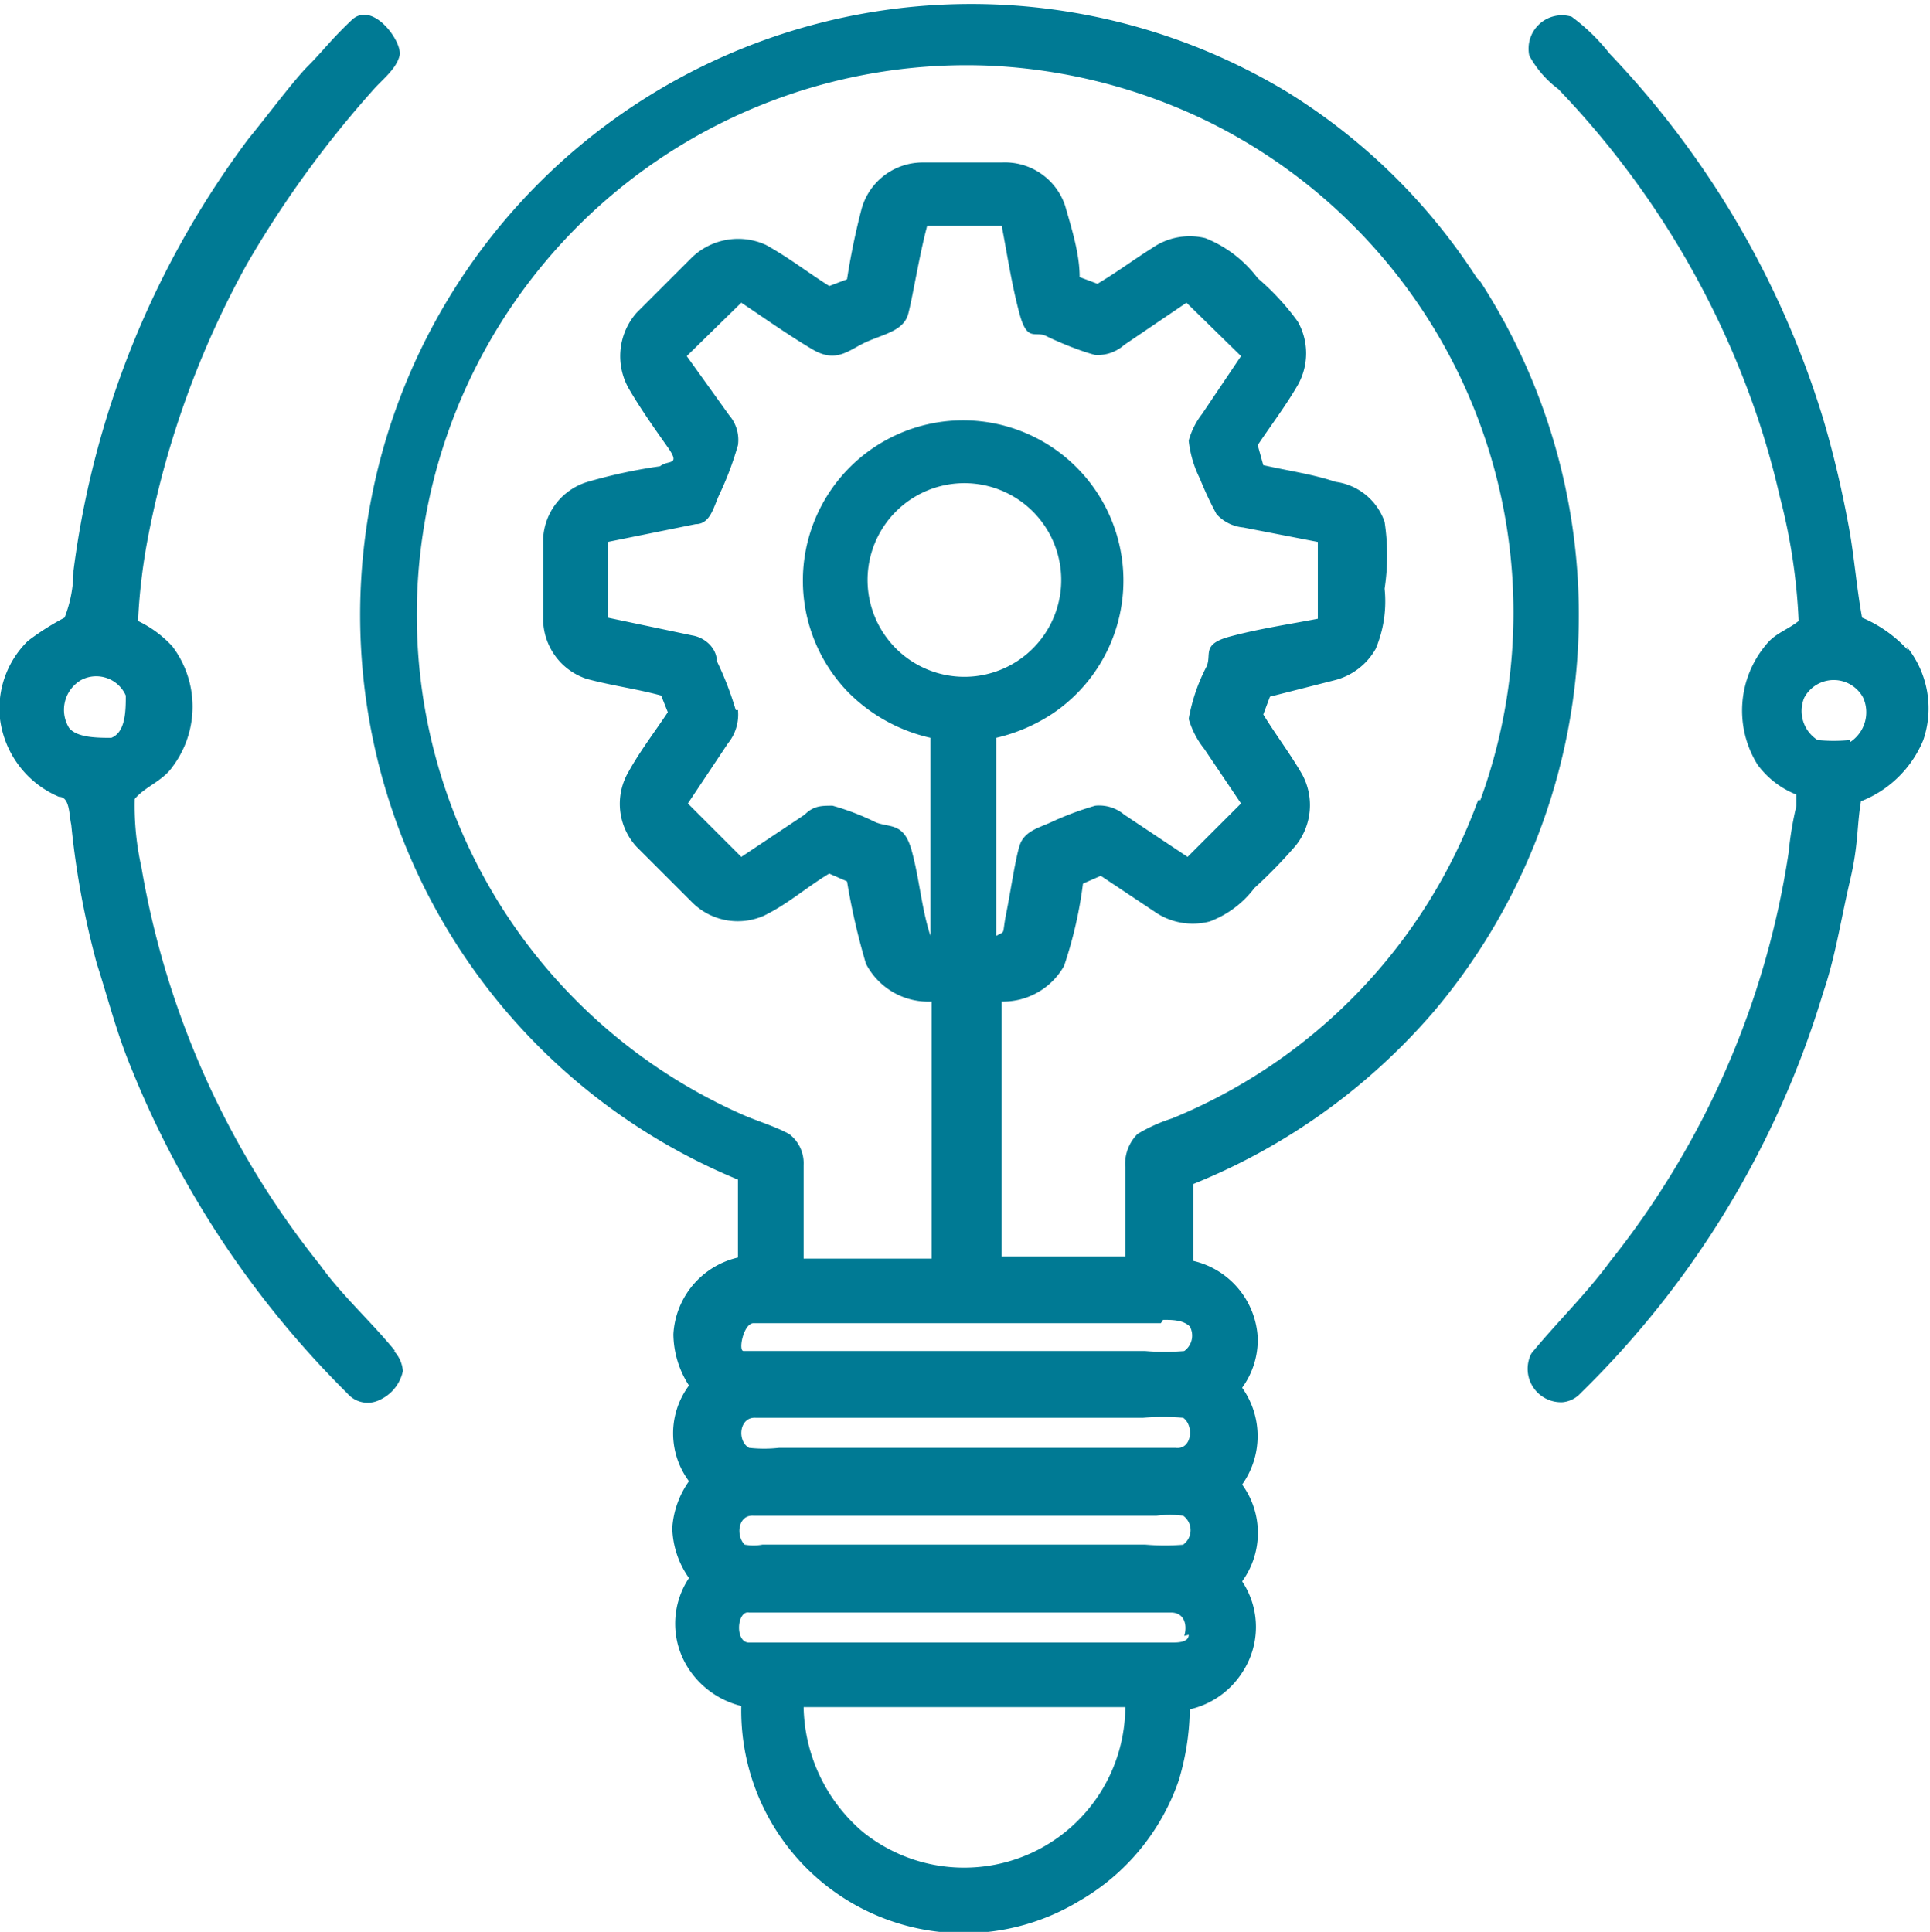 <svg xmlns="http://www.w3.org/2000/svg" viewBox="0 0 17.34 17.36"><defs><style>.cls-1{fill:#007a94;}</style></defs><g id="Livello_2" data-name="Livello 2"><g id="Livello_1-2" data-name="Livello 1"><path class="cls-1" d="M13.28,7.19a4.9,4.9,0,0,1-2.75,2.86,1.46,1.46,0,0,0-.31.14.38.38,0,0,0-.11.3v.8H9V9a.63.63,0,0,0,.56-.32,3.78,3.78,0,0,0,.17-.74l.16-.07.51.34a.6.6,0,0,0,.47.07.9.9,0,0,0,.4-.3,4.44,4.44,0,0,0,.37-.38.58.58,0,0,0,.06-.64c-.11-.19-.24-.36-.35-.54l.06-.16L12,6.11a.59.59,0,0,0,.36-.28,1.1,1.1,0,0,0,.08-.54,2,2,0,0,0,0-.6A.54.54,0,0,0,12,4.33c-.21-.07-.43-.1-.65-.15L11.3,4c.12-.18.25-.35.36-.54a.58.58,0,0,0,0-.57,2.22,2.22,0,0,0-.36-.39,1.1,1.1,0,0,0-.47-.36.59.59,0,0,0-.48.09c-.16.1-.32.22-.49.32l-.16-.06c0-.21-.07-.43-.13-.64A.57.57,0,0,0,9,1.46q-.36,0-.72,0a.57.57,0,0,0-.54.42,6.39,6.39,0,0,0-.13.63l-.16.06c-.19-.12-.37-.26-.57-.37a.6.6,0,0,0-.66.11l-.5.5a.59.59,0,0,0-.06.7c.1.17.22.34.34.51s0,.11-.07.17a4.69,4.69,0,0,0-.65.14.56.56,0,0,0-.4.51v.74a.57.57,0,0,0,.39.52c.22.06.45.09.67.15L6,6.4c-.12.18-.25.35-.35.53a.57.57,0,0,0,.07.68l.5.5a.58.58,0,0,0,.64.12c.21-.1.39-.26.59-.38l.16.07a6.11,6.11,0,0,0,.17.74A.63.63,0,0,0,8.37,9v2.31H7.22v-.84a.33.33,0,0,0-.13-.28c-.13-.07-.27-.11-.41-.17A4.91,4.91,0,0,1,3.8,4.79,4.94,4.94,0,0,1,8.89.59a5,5,0,0,1,2,.52,4.92,4.92,0,0,1,2.41,6.08m-2.66,6.69a2.08,2.08,0,0,1-.35,0H6.85a.44.44,0,0,1-.16,0c-.08-.08-.06-.27.08-.26h3.62a1,1,0,0,1,.24,0,.16.16,0,0,1,0,.26M6.77,12.74h3.5a2.2,2.2,0,0,1,.36,0c.1.07.08.29-.07.27H7a1.22,1.22,0,0,1-.27,0c-.11-.06-.09-.28.06-.27m3.66-.88c.08,0,.18,0,.24.06a.17.17,0,0,1-.05.22,2.06,2.06,0,0,1-.35,0H6.85c-.06,0-.12,0-.17,0s0-.25.09-.25h3.66M8.61,6.08a.87.87,0,1,1,.91-.71.87.87,0,0,1-.91.71m-2,.3a2.87,2.87,0,0,0-.17-.44c0-.11-.1-.21-.22-.23l-.76-.16V4.87l.79-.16c.13,0,.16-.15.21-.26A2.86,2.86,0,0,0,6.63,4a.34.34,0,0,0-.08-.27L6.17,3.2l.49-.48c.21.14.42.29.64.42s.33,0,.49-.07.33-.1.37-.25.1-.53.17-.79H9c.05.26.09.53.16.79s.14.15.24.2.29.13.44.17a.36.36,0,0,0,.26-.09l.56-.38.49.48-.35.52a.68.68,0,0,0-.12.24,1,1,0,0,0,.1.34,3.13,3.13,0,0,0,.15.32.37.37,0,0,0,.24.12l.67.13v.69c-.26.05-.53.09-.79.16s-.16.16-.21.27a1.63,1.63,0,0,0-.16.47.78.78,0,0,0,.14.27l.33.49-.48.48-.57-.38a.35.35,0,0,0-.26-.08,2.74,2.74,0,0,0-.4.15c-.11.05-.24.08-.28.21s-.08.41-.12.61,0,.15-.09.2c0-.59,0-1.19,0-1.78a1.55,1.55,0,0,0,.51-.22,1.44,1.44,0,1,0-1.84-.19,1.51,1.51,0,0,0,.74.41c0,.59,0,1.19,0,1.78l0,0c-.08-.24-.1-.52-.17-.77S8,7.44,7.87,7.39a2.26,2.26,0,0,0-.39-.15c-.1,0-.17,0-.25.08l-.57.38-.48-.48.36-.54a.41.41,0,0,0,.09-.3m4.05,8.31c0,.07-.1.07-.16.07H6.73c-.13,0-.11-.29,0-.27h3.79c.12,0,.15.11.12.21M9.33,16.62a1.45,1.45,0,0,1-1.58-.16,1.51,1.51,0,0,1-.53-1.12h2.89a1.45,1.45,0,0,1-.78,1.28M13.27,2.5A5.42,5.42,0,0,0,11.57.83,5.49,5.49,0,1,0,6.63,10.6c0,.24,0,.47,0,.7a.75.75,0,0,0-.58.69.86.86,0,0,0,.14.46.72.72,0,0,0,0,.86.82.82,0,0,0-.15.42.81.81,0,0,0,.15.45.74.74,0,0,0,0,.82.79.79,0,0,0,.47.33A2,2,0,0,0,9.7,17.08,2,2,0,0,0,10.59,16a2.31,2.31,0,0,0,.1-.64.76.76,0,0,0,.47-.33.74.74,0,0,0,0-.82.74.74,0,0,0,0-.87.75.75,0,0,0,0-.87.73.73,0,0,0,.14-.45.75.75,0,0,0-.58-.69v-.69a5.62,5.62,0,0,0,2.17-1.56,5.52,5.52,0,0,0,.41-6.55"/><path class="cls-1" d="M1,6.63c-.12,0-.31,0-.38-.09a.31.31,0,0,1,.11-.43.29.29,0,0,1,.4.14c0,.13,0,.33-.13.38m2.55,5.51c-.22-.27-.48-.5-.68-.78A7.81,7.81,0,0,1,1.27,7.79a2.53,2.53,0,0,1-.06-.61c.09-.11.25-.16.34-.29a.9.9,0,0,0,0-1.08,1,1,0,0,0-.31-.23,5.35,5.35,0,0,1,.08-.7,8.29,8.29,0,0,1,.9-2.51A9.48,9.48,0,0,1,3.36.8c.08-.09.2-.18.23-.3S3.35,0,3.16.18,2.9.46,2.77.59s-.36.44-.54.66A8.22,8.22,0,0,0,.66,5.13a1.16,1.16,0,0,1-.08.42,2.3,2.3,0,0,0-.33.21.85.85,0,0,0-.25.7.88.88,0,0,0,.53.7c.1,0,.09.17.11.25A7.63,7.63,0,0,0,.87,8.66c.1.31.18.63.31.94a8.68,8.68,0,0,0,1.94,2.92.24.24,0,0,0,.29.06.37.37,0,0,0,.21-.26.3.3,0,0,0-.08-.18"/><path class="cls-1" d="M16.62,6.65a1.46,1.46,0,0,1-.29,0,.31.31,0,0,1-.12-.38.3.3,0,0,1,.53,0,.32.32,0,0,1-.12.4m.52-.83a1.18,1.18,0,0,0-.41-.29c-.05-.27-.07-.55-.12-.82s-.13-.64-.24-1A8.23,8.23,0,0,0,14.46.48a1.76,1.76,0,0,0-.34-.33.3.3,0,0,0-.38.35A.93.93,0,0,0,14,.8a7.92,7.92,0,0,1,1.77,2.89,7.42,7.42,0,0,1,.22.77,5.32,5.32,0,0,1,.17,1.12c-.1.08-.21.11-.29.21a.92.92,0,0,0-.08,1.08.79.79,0,0,0,.35.27l0,.1a3.07,3.07,0,0,0-.07.42,7.74,7.74,0,0,1-1.6,3.67c-.22.3-.48.55-.71.83a.3.3,0,0,0,.28.44.25.25,0,0,0,.16-.08,8.41,8.41,0,0,0,2.18-3.6c.11-.32.16-.66.24-1s.06-.48.1-.72a1,1,0,0,0,.56-.55.88.88,0,0,0-.15-.84"/></g></g></svg>